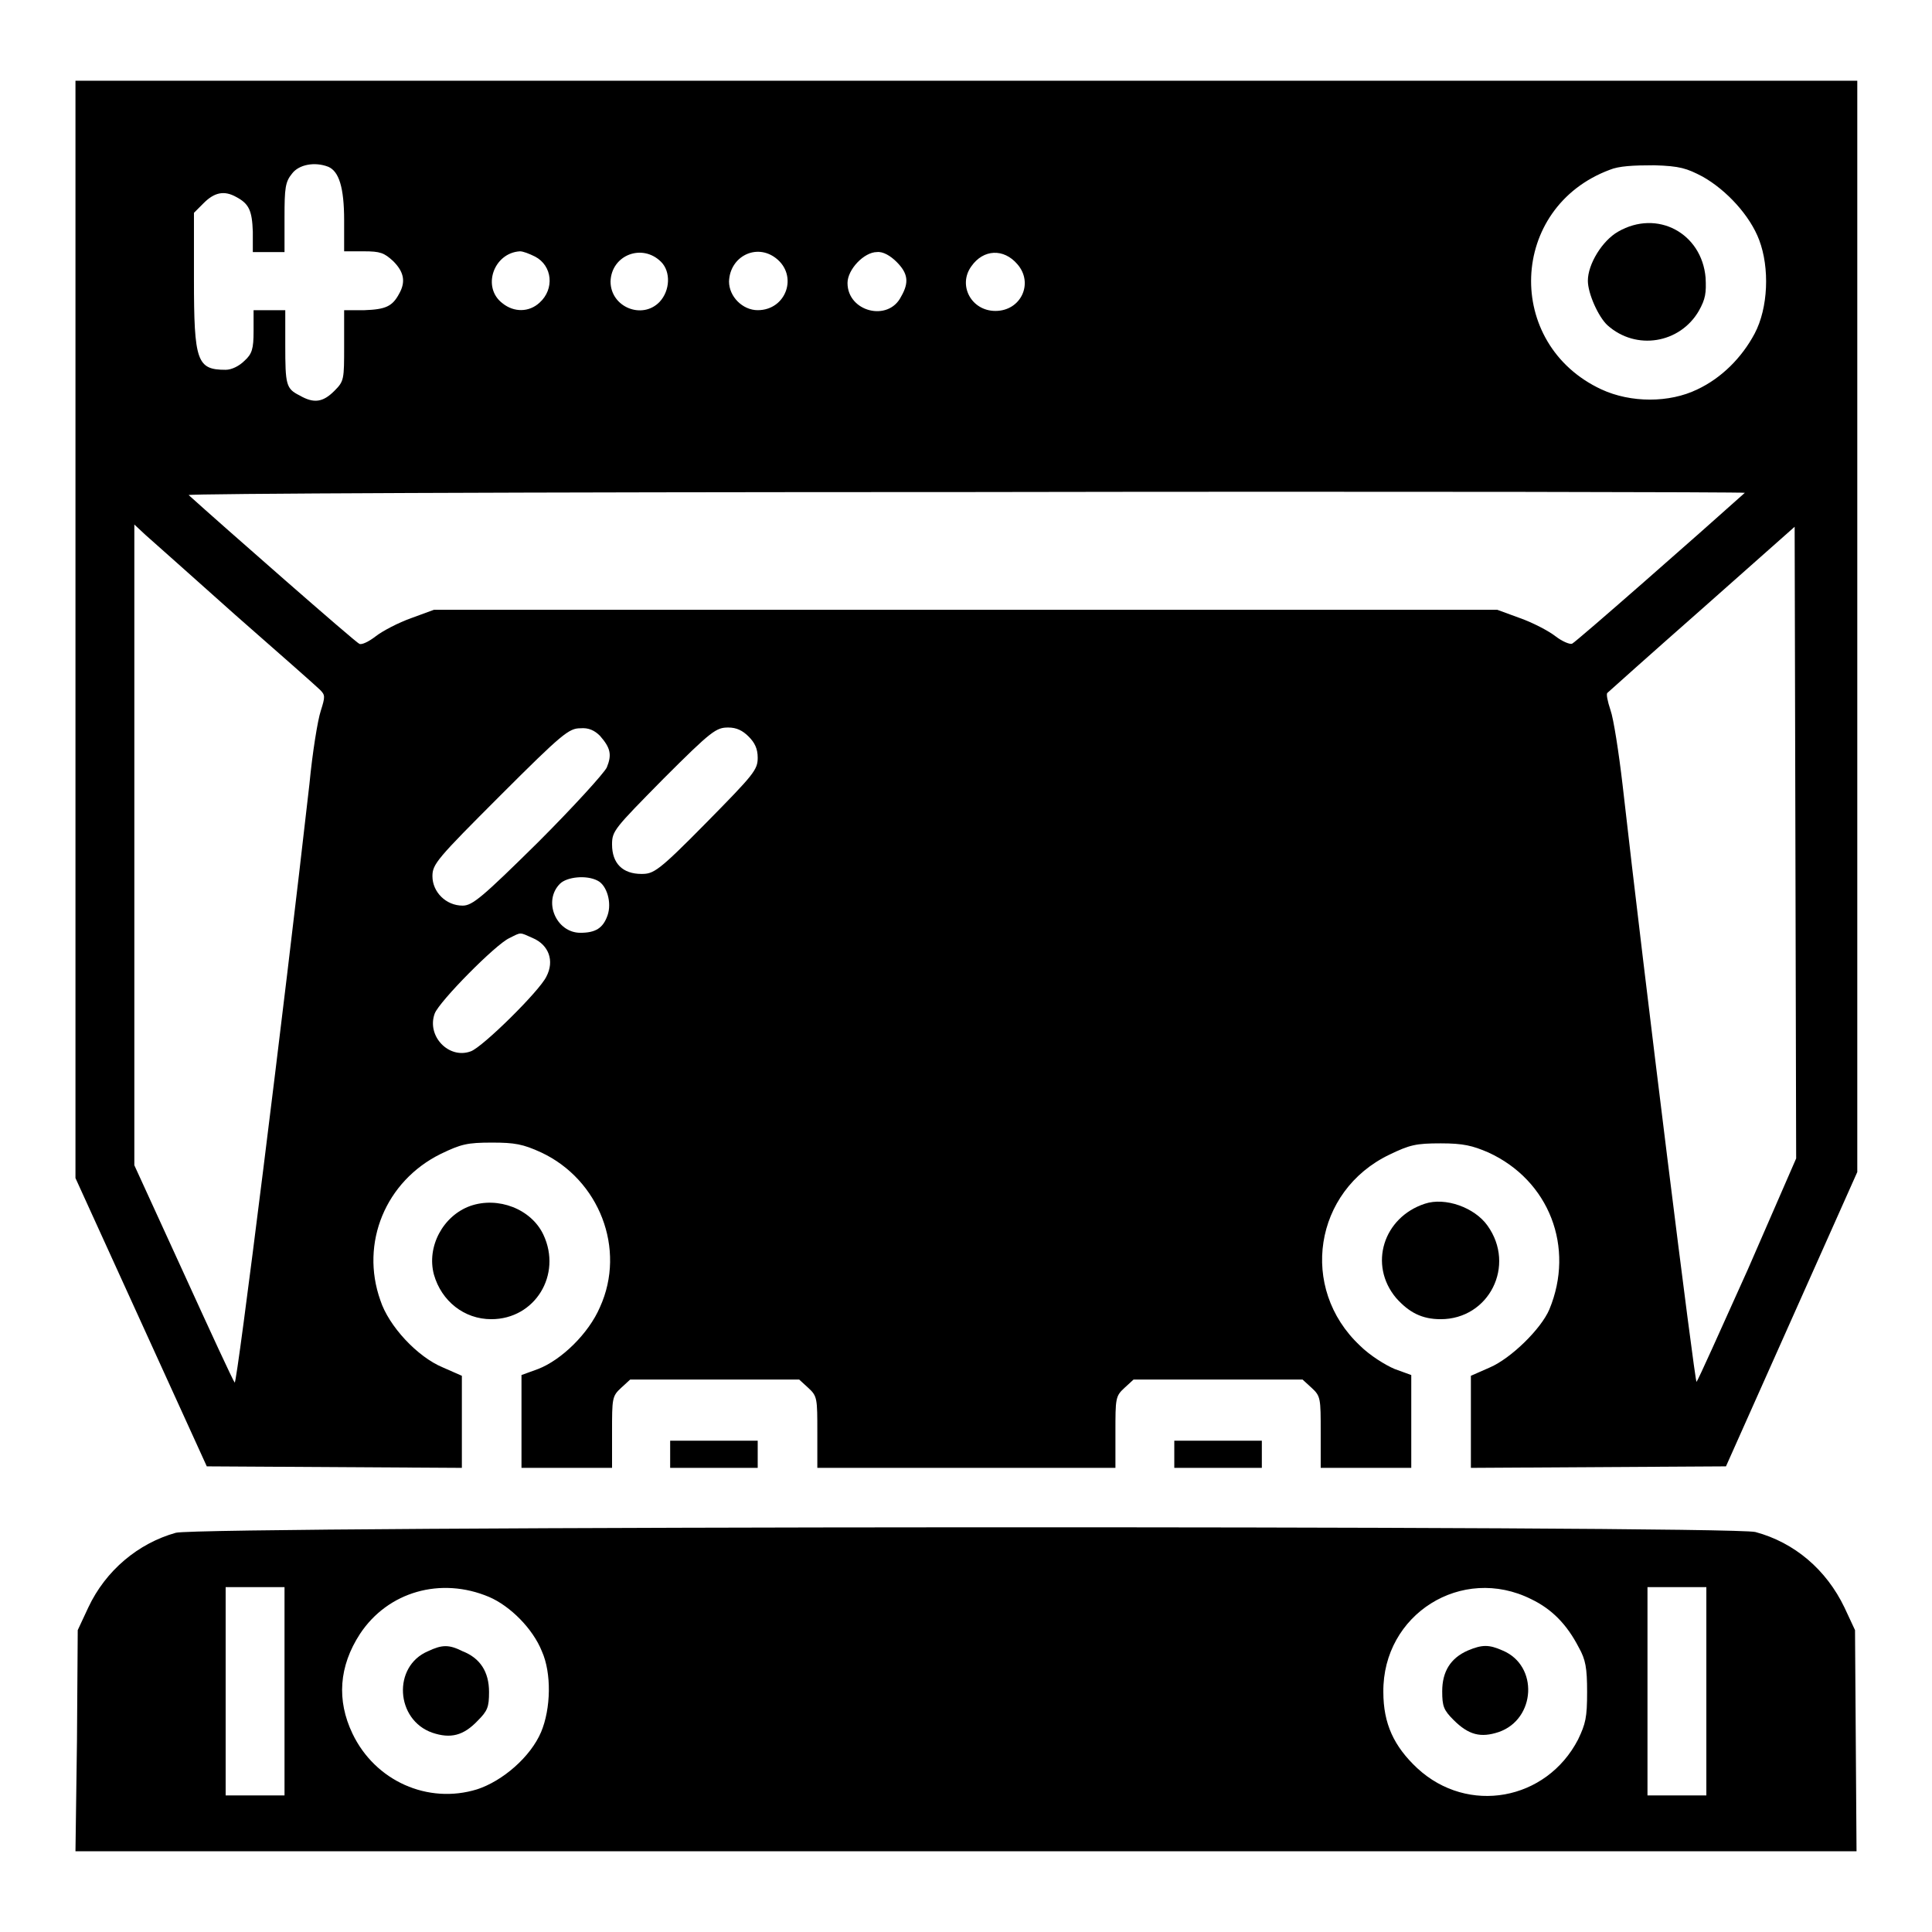 <?xml version="1.0" encoding="utf-8"?>
<!-- Svg Vector Icons : http://www.onlinewebfonts.com/icon -->
<!DOCTYPE svg PUBLIC "-//W3C//DTD SVG 1.1//EN" "http://www.w3.org/Graphics/SVG/1.1/DTD/svg11.dtd">
<svg version="1.1" xmlns="http://www.w3.org/2000/svg" xmlns:xlink="http://www.w3.org/1999/xlink" x="0px" y="0px" viewBox="0 0 256 256" enable-background="new 0 0 256 256" xml:space="preserve">
<g><g><g><path fill="#000000" d="M10,83.4v72.7l8.7,19.1l8.7,19.1l16.9,0.1l16.9,0.1v-6.1v-6.1l-2.5-1.1c-3.4-1.4-7.2-5.5-8.3-8.9c-2.7-7.6,0.7-15.8,8-19.4c2.7-1.3,3.5-1.5,6.8-1.5c3,0,4.1,0.2,6.5,1.3c7.7,3.6,11.3,12.8,7.8,20.5c-1.5,3.5-5.1,7-8.2,8.2l-2.2,0.8v6.1v6.2h6h6v-4.7c0-4.5,0-4.8,1.2-5.9l1.2-1.1h11.2h11.2l1.2,1.1c1.2,1.1,1.2,1.4,1.2,5.9v4.7H128h19.8v-4.7c0-4.5,0-4.8,1.2-5.9l1.2-1.1h11.2h11.2l1.2,1.1c1.2,1.1,1.2,1.4,1.2,5.9v4.7h6h6v-6.2v-6.1l-2.2-0.8c-1.2-0.5-3.3-1.8-4.6-3.1c-8.1-7.6-6.1-20.5,3.9-25.3c2.7-1.3,3.5-1.5,6.8-1.5c3,0,4.2,0.3,6.3,1.2c8.1,3.7,11.5,12.6,8.1,20.8c-1.1,2.6-5.1,6.5-7.9,7.7l-2.5,1.1v6.1v6.1l16.9-0.1l16.9-0.1l8.7-19.5l8.7-19.5V83V10.7H128H10V83.4z M43.5,22.1c1.4,0.6,2.1,2.7,2.1,7.1v4.1h2.6c2.2,0,2.7,0.2,3.9,1.3c1.4,1.4,1.7,2.7,0.8,4.3c-0.9,1.7-1.8,2.1-4.6,2.2h-2.7v4.7c0,4.5,0,4.7-1.3,6c-1.5,1.5-2.7,1.7-4.6,0.6c-1.8-0.9-1.9-1.4-1.9-6.7v-4.6h-2.1h-2.1v2.8c0,2.3-0.2,3-1.2,3.9c-0.7,0.7-1.7,1.2-2.5,1.2c-3.8,0-4.2-1.1-4.2-12v-8.8l1.3-1.3c1.4-1.4,2.7-1.7,4.3-0.8c1.7,0.9,2.1,1.8,2.2,4.6v2.7h2.1h2.1v-4.6c0-3.9,0.1-4.7,1-5.8C39.6,21.8,41.7,21.4,43.5,22.1z M225.6,23.4c3.2,1.8,6.3,5.2,7.5,8.4c1.4,3.7,1.2,9-0.6,12.4c-1.7,3.2-4.4,5.9-7.6,7.4c-3.7,1.8-8.8,1.8-12.7,0c-12.9-6-12.3-24.1,1.1-29.1c1.2-0.5,3.1-0.6,5.9-0.6C222.6,22,223.5,22.3,225.6,23.4z M70.9,34c2.3,1.2,2.6,4.3,0.6,6.1c-1.4,1.3-3.4,1.3-4.9,0.1c-2.8-2.1-1.2-6.7,2.3-6.9C69.3,33.3,70.1,33.6,70.9,34z M87.6,34.7c1.3,1.3,1.2,3.8-0.2,5.3c-2.3,2.4-6.5,0.7-6.5-2.7C81,33.8,85.1,32.2,87.6,34.7z M102.8,34.2c3,2.3,1.4,6.9-2.4,6.9c-2,0-3.8-1.8-3.8-3.8C96.7,34,100.2,32.2,102.8,34.2z M118.8,34.7c1.5,1.5,1.7,2.7,0.6,4.6c-1.7,3.4-7.1,2-7.1-1.8c0-1.8,2.2-4.1,3.9-4.1C117,33.3,118,33.9,118.8,34.7z M134.8,35c2.2,2.5,0.5,6.2-2.9,6.2c-3.2,0-5-3.4-3.2-5.9C130.3,33,133,32.9,134.8,35z M231.2,65.3c-5.9,5.3-22.4,19.8-22.9,20c-0.3,0.1-1.3-0.3-2.2-1c-0.9-0.7-3-1.8-4.7-2.4l-3-1.1H128H57.5l-3,1.1c-1.7,0.6-3.8,1.7-4.7,2.4c-0.9,0.7-1.9,1.2-2.2,1c-0.4-0.1-18.4-15.9-22.6-19.7c-0.3-0.2,44-0.4,102.9-0.4C184.9,65.1,231.3,65.2,231.2,65.3z M31.2,81.5c5.7,5,10.7,9.4,11.2,9.9c0.7,0.7,0.7,0.9,0.1,2.8c-0.4,1.2-1.1,5.5-1.5,9.7c-3.4,30-9.6,79.6-9.9,79.3c-0.2-0.2-3.2-6.7-6.8-14.6l-6.5-14.2V112V69.5l1.5,1.4C20.2,71.7,25.5,76.4,31.2,81.5z M231.6,168.2c-3.6,8-6.6,14.7-6.8,14.9c-0.2,0.3-6.9-53.4-9.8-79.1c-0.5-4.3-1.2-8.8-1.6-9.9c-0.4-1.2-0.6-2.2-0.4-2.3c0.1-0.1,5.8-5.2,12.5-11.1l12.3-10.9l0.1,41.8l0.1,41.9L231.6,168.2z M79.5,97.5c1.4,1.6,1.6,2.5,0.9,4.2c-0.4,0.8-4.5,5.3-9.1,9.9c-7.4,7.3-8.7,8.4-10,8.4c-2.2,0-4-1.8-4-3.9c0-1.6,0.6-2.3,9-10.7c8.2-8.2,9.1-8.9,10.6-8.9C78,96.4,78.8,96.8,79.5,97.5z M99.2,97.6c0.8,0.8,1.2,1.6,1.2,2.8c0,1.6-0.5,2.2-6.8,8.6c-6.4,6.5-7,6.8-8.6,6.8c-2.5,0-3.9-1.4-3.9-3.9c0-1.8,0.3-2.1,6.8-8.7c6.4-6.4,7-6.8,8.6-6.8C97.6,96.4,98.4,96.8,99.2,97.6z M79.2,116.7c1.2,0.6,1.9,2.9,1.3,4.6c-0.6,1.7-1.6,2.3-3.6,2.3c-3.2,0-5-4.2-2.7-6.5C75.1,116.2,77.7,115.9,79.2,116.7z M70.6,124.3c2.1,0.9,2.9,3,1.8,5.1c-0.9,1.9-8.4,9.3-10,9.9c-2.9,1.1-5.9-2-4.8-5c0.6-1.6,8.1-9.2,9.9-10C69.1,123.5,68.8,123.5,70.6,124.3z"/><path fill="#000000" d="M214.4,30.7c-2.1,1.2-4,4.3-4,6.5c0,1.7,1.4,4.8,2.6,5.9c3.8,3.4,9.6,2.4,12.1-1.9c0.9-1.6,1-2.4,0.9-4.4C225.5,30.9,219.6,27.7,214.4,30.7z"/><path fill="#000000" d="M62.3,159.8c-3.6,1.3-5.8,5.4-4.8,9.1c1,3.5,4,5.9,7.6,5.9c5.8,0,9.4-5.9,6.9-11.2C70.4,160.2,66,158.5,62.3,159.8z"/><path fill="#000000" d="M188.8,159.5c-5.5,1.8-7.5,8.1-3.8,12.5c1.7,1.9,3.4,2.8,5.9,2.8c6.4,0,10-7.1,6.2-12.4C195.4,160,191.5,158.6,188.8,159.5z"/><path fill="#000000" d="M88.8,192.7v1.8h5.8h5.8v-1.8v-1.8h-5.8h-5.8L88.8,192.7L88.8,192.7z"/><path fill="#000000" d="M155.6,192.7v1.8h5.8h5.8v-1.8v-1.8h-5.8h-5.8V192.7z"/><path fill="#000000" d="M23.3,203.1c-5,1.4-9.3,5-11.6,9.9l-1.4,3l-0.1,14.6L10,245.3h118h118l-0.1-14.7l-0.1-14.6l-1.4-3c-2.4-5-6.6-8.6-11.8-10C229,202.1,26.7,202.2,23.3,203.1z M37.7,224.1v13.8h-3.9h-3.9v-13.8v-13.8h3.9h3.9L37.7,224.1L37.7,224.1z M64.8,211.6c2.8,1.2,5.8,4.2,7,7.2c1.3,2.9,1.2,7.6-0.1,10.7c-1.4,3.3-5.1,6.5-8.5,7.6c-6.5,2-13.5-1.1-16.5-7.4c-2.1-4.4-1.8-8.9,1-13.2C51.4,210.9,58.4,208.9,64.8,211.6z M202.9,211.9c2.7,1.3,4.7,3.3,6.3,6.4c0.9,1.6,1.1,2.7,1.1,5.9c0,3.4-0.2,4.2-1.2,6.3c-4.2,8.1-14.6,10-21.3,3.8c-3.1-2.9-4.5-5.9-4.5-10.1C183.2,213.9,193.7,207.3,202.9,211.9z M226.1,224.1v13.8h-3.9h-3.9v-13.8v-13.8h3.9h3.9V224.1z"/><path fill="#000000" d="M56.7,218.8c-4.7,2-4.3,9.1,0.6,10.8c2.4,0.8,4.1,0.4,6-1.6c1.3-1.3,1.5-1.8,1.5-3.8c0-2.7-1.2-4.5-3.5-5.4C59.5,217.9,58.6,217.9,56.7,218.8z"/><path fill="#000000" d="M194.5,218.7c-2.3,1-3.4,2.8-3.4,5.4c0,2,0.2,2.5,1.5,3.8c2,2,3.6,2.4,6,1.6c4.9-1.7,5.3-8.8,0.5-10.8C197.3,217.9,196.4,217.9,194.5,218.7z"/></g></g></g>
</svg>